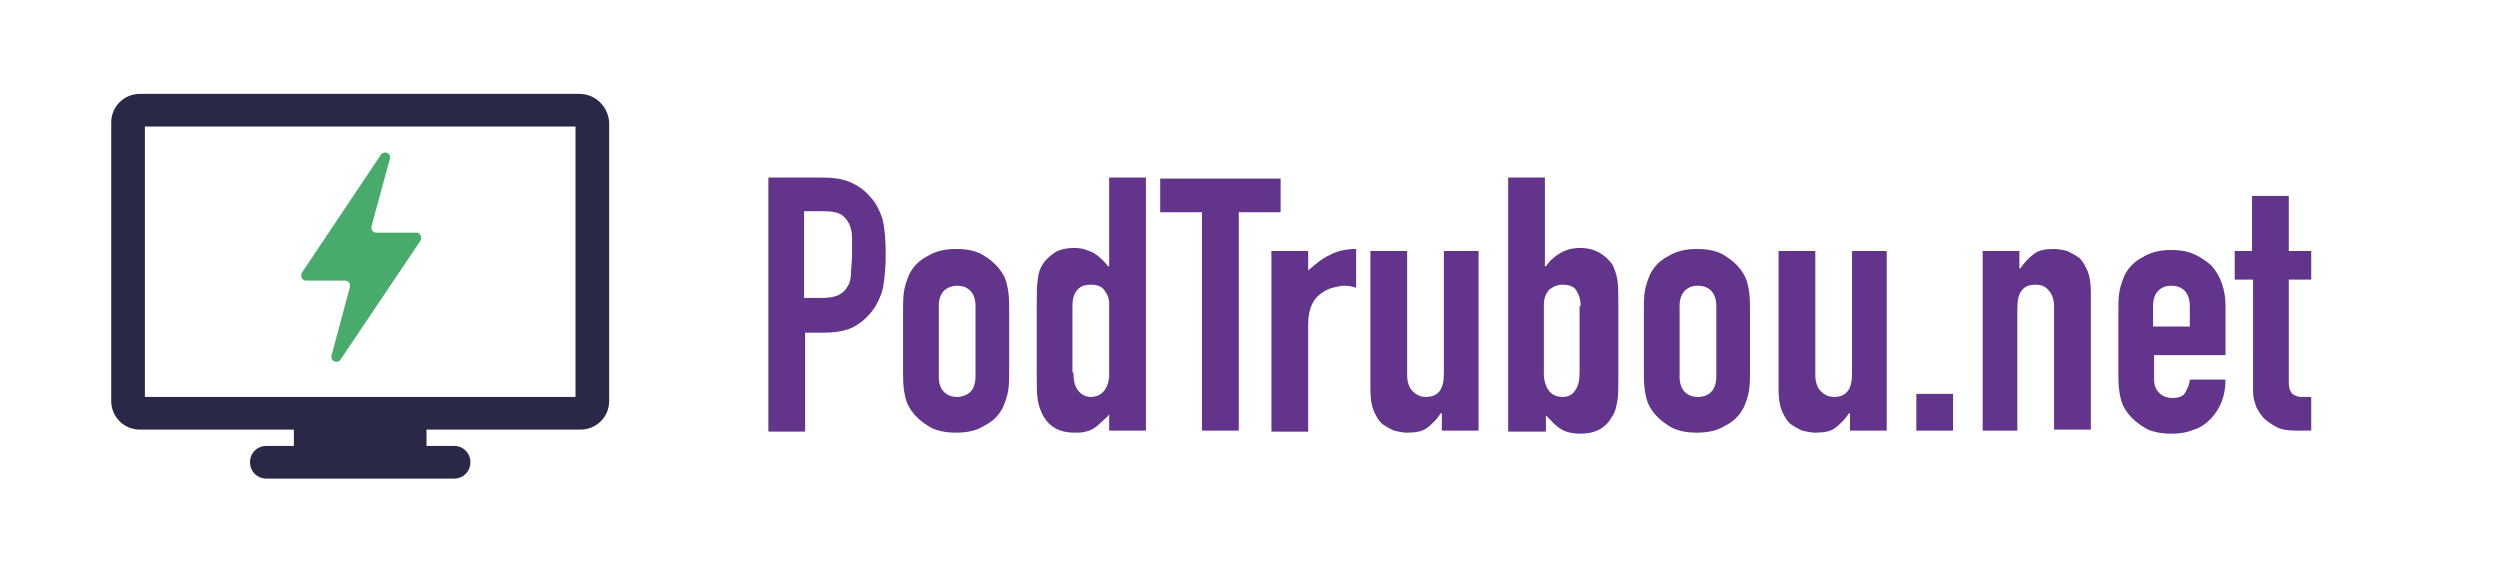 <?xml version="1.0" encoding="utf-8"?>
<!-- Generator: Adobe Illustrator 23.0.2, SVG Export Plug-In . SVG Version: 6.00 Build 0)  -->
<svg version="1.1" id="Vrstva_1" xmlns="http://www.w3.org/2000/svg" xmlns:xlink="http://www.w3.org/1999/xlink" x="0px" y="0px"
	 viewBox="0 0 245 56" style="enable-background:new 0 0 245 56;" xml:space="preserve">
<style type="text/css">
	.st0{fill:#292947;}
	.st1{fill:#48AB6B;}
	.st2{fill:#62348B;}
</style>
<path class="st0" d="M56.8,9.2H13.7c-1.5,0-2.8,1.2-2.8,2.8v27.3c0,1.5,1.2,2.8,2.8,2.8h15.1v1.6h-2.7c-0.9,0-1.6,0.7-1.6,1.6
	c0,0.9,0.7,1.6,1.6,1.6h18.4c0.9,0,1.6-0.7,1.6-1.6c0-0.9-0.7-1.6-1.6-1.6h-2.7v-1.6h15.1c1.5,0,2.8-1.2,2.8-2.8V12
	C59.6,10.4,58.3,9.2,56.8,9.2z M56.4,38.9H14.2V12.4h42.2V38.9z"/>
<path class="st1" d="M30,27.5h3.8c0.3,0,0.5,0.2,0.5,0.5v0.1l-1.8,6.7c-0.2,0.6,0.6,0.9,0.9,0.4l7.8-11.6c0.2-0.3,0-0.8-0.4-0.8
	h-3.9c-0.3,0-0.5-0.2-0.5-0.5v-0.1l1.8-6.6c0.2-0.6-0.6-0.9-0.9-0.4l-7.7,11.5C29.4,27.1,29.6,27.5,30,27.5"/>
<g>
	<path class="st2" d="M75.3,42.2V17.4h5.3c1,0,1.8,0.1,2.6,0.4c0.7,0.3,1.4,0.7,2,1.4c0.6,0.6,1,1.4,1.3,2.3c0.2,0.9,0.3,2,0.3,3.5
		c0,1.1-0.1,2.1-0.2,2.8c-0.1,0.8-0.4,1.5-0.8,2.2c-0.5,0.8-1.1,1.4-1.9,1.9c-0.8,0.5-1.9,0.7-3.2,0.7h-1.8v9.7H75.3z M78.8,20.8
		v8.4h1.7c0.7,0,1.3-0.1,1.7-0.3c0.4-0.2,0.7-0.5,0.9-0.9c0.2-0.3,0.3-0.8,0.3-1.3c0-0.5,0.1-1.1,0.1-1.7c0-0.6,0-1.1,0-1.7
		c0-0.5-0.1-1-0.3-1.4c-0.2-0.4-0.5-0.7-0.8-0.9c-0.4-0.2-0.9-0.3-1.6-0.3H78.8z"/>
	<path class="st2" d="M88.5,30.5c0-0.7,0-1.4,0.1-2c0.1-0.6,0.3-1.1,0.5-1.6c0.4-0.8,1-1.4,1.8-1.8c0.8-0.5,1.7-0.7,2.8-0.7
		c1.1,0,2.1,0.2,2.8,0.7c0.8,0.5,1.4,1.1,1.8,1.8c0.3,0.5,0.4,1,0.5,1.6c0.1,0.6,0.1,1.3,0.1,2v5.8c0,0.7,0,1.4-0.1,2
		c-0.1,0.6-0.3,1.1-0.5,1.6c-0.4,0.8-1,1.4-1.8,1.8c-0.8,0.5-1.7,0.7-2.8,0.7c-1.1,0-2.1-0.2-2.8-0.7c-0.8-0.5-1.4-1.1-1.8-1.8
		c-0.3-0.5-0.4-1-0.5-1.6c-0.1-0.6-0.1-1.3-0.1-2V30.5z M92,36.9c0,0.7,0.2,1.2,0.5,1.5c0.3,0.3,0.7,0.5,1.3,0.5
		c0.5,0,1-0.2,1.3-0.5c0.3-0.3,0.5-0.8,0.5-1.5v-6.9c0-0.7-0.2-1.2-0.5-1.5c-0.3-0.3-0.7-0.5-1.3-0.5c-0.5,0-1,0.2-1.3,0.5
		c-0.3,0.3-0.5,0.8-0.5,1.5V36.9z"/>
	<path class="st2" d="M108.7,42.2v-1.6c-0.2,0.3-0.5,0.5-0.7,0.7c-0.2,0.2-0.4,0.4-0.7,0.6c-0.3,0.2-0.5,0.3-0.9,0.4
		c-0.3,0.1-0.7,0.1-1.1,0.1c-1.5,0-2.5-0.6-3.1-1.7c-0.2-0.4-0.4-0.9-0.5-1.5s-0.1-1.4-0.1-2.3v-6.7c0-1.3,0-2.2,0.1-2.8
		c0.1-1.2,0.7-2,1.6-2.6c0.4-0.3,1.1-0.5,2-0.5c0.7,0,1.3,0.2,1.9,0.5c0.5,0.3,1,0.8,1.4,1.3h0.1v-8.7h3.6v24.8H108.7z M105.2,36.5
		c0,0.7,0.1,1.3,0.4,1.7c0.3,0.4,0.7,0.7,1.3,0.7c0.5,0,1-0.2,1.3-0.6c0.3-0.4,0.5-0.9,0.5-1.6v-6.9c0-0.6-0.2-1-0.5-1.4
		s-0.8-0.5-1.3-0.5c-0.7,0-1.1,0.2-1.4,0.6s-0.4,0.9-0.4,1.5V36.5z"/>
	<path class="st2" d="M117.8,42.2V20.8h-4.1v-3.3h11.8v3.3h-4.1v21.4H117.8z"/>
	<path class="st2" d="M124.6,42.2V24.6h3.6v1.9c0.7-0.6,1.4-1.2,2.1-1.5c0.7-0.4,1.6-0.6,2.6-0.6v3.8c-0.3-0.1-0.7-0.2-1.1-0.2
		s-0.8,0.1-1.2,0.2c-0.4,0.1-0.8,0.3-1.2,0.6c-0.4,0.3-0.7,0.7-0.9,1.2c-0.2,0.5-0.3,1.1-0.3,1.8v10.5H124.6z"/>
	<path class="st2" d="M144.9,24.6v17.6h-3.6v-1.7h-0.1c-0.4,0.6-0.8,1-1.3,1.4c-0.5,0.4-1.2,0.5-2,0.5c-0.4,0-0.9-0.1-1.3-0.2
		c-0.4-0.2-0.8-0.4-1.2-0.7c-0.3-0.3-0.6-0.8-0.8-1.3s-0.3-1.2-0.3-2V24.6h3.6v12.2c0,0.6,0.2,1.2,0.5,1.5s0.7,0.6,1.3,0.6
		c0.7,0,1.1-0.2,1.4-0.6c0.3-0.4,0.4-1,0.4-1.8V24.6H144.9z"/>
	<path class="st2" d="M147.8,42.2V17.4h3.6v8.7h0.1c0.4-0.6,0.9-1,1.4-1.3c0.5-0.3,1.2-0.5,1.9-0.5c0.9,0,1.5,0.2,2,0.5
		c0.5,0.3,0.9,0.7,1.2,1.1c0.2,0.4,0.4,0.9,0.5,1.5s0.1,1.5,0.1,2.8V37c0,1,0,1.8-0.1,2.3s-0.2,1.1-0.5,1.5
		c-0.6,1.1-1.6,1.7-3.1,1.7c-0.9,0-1.6-0.2-2-0.5c-0.5-0.3-0.9-0.8-1.4-1.3v1.6H147.8z M154.9,30c0-0.6-0.1-1-0.4-1.5
		c-0.2-0.4-0.7-0.6-1.4-0.6c-0.5,0-0.9,0.2-1.3,0.5c-0.3,0.4-0.5,0.8-0.5,1.4v6.9c0,0.6,0.2,1.2,0.5,1.6c0.3,0.4,0.8,0.6,1.3,0.6
		c0.6,0,1-0.2,1.3-0.7c0.3-0.4,0.4-1,0.4-1.7V30z"/>
	<path class="st2" d="M161.1,30.5c0-0.7,0-1.4,0.1-2s0.3-1.1,0.5-1.6c0.4-0.8,1-1.4,1.8-1.8c0.8-0.5,1.7-0.7,2.8-0.7
		c1.1,0,2.1,0.2,2.8,0.7c0.8,0.5,1.4,1.1,1.8,1.8c0.3,0.5,0.4,1,0.5,1.6c0.1,0.6,0.1,1.3,0.1,2v5.8c0,0.7,0,1.4-0.1,2
		c-0.1,0.6-0.3,1.1-0.5,1.6c-0.4,0.8-1,1.4-1.8,1.8c-0.8,0.5-1.7,0.7-2.8,0.7c-1.1,0-2.1-0.2-2.8-0.7c-0.8-0.5-1.4-1.1-1.8-1.8
		c-0.3-0.5-0.4-1-0.5-1.6c-0.1-0.6-0.1-1.3-0.1-2V30.5z M164.6,36.9c0,0.7,0.2,1.2,0.5,1.5c0.3,0.3,0.7,0.5,1.3,0.5s1-0.2,1.3-0.5
		c0.3-0.3,0.5-0.8,0.5-1.5v-6.9c0-0.7-0.2-1.2-0.5-1.5c-0.3-0.3-0.7-0.5-1.3-0.5s-1,0.2-1.3,0.5c-0.3,0.3-0.5,0.8-0.5,1.5V36.9z"/>
	<path class="st2" d="M184.9,24.6v17.6h-3.6v-1.7h-0.1c-0.4,0.6-0.8,1-1.3,1.4c-0.5,0.4-1.2,0.5-2,0.5c-0.4,0-0.9-0.1-1.3-0.2
		c-0.4-0.2-0.8-0.4-1.2-0.7c-0.3-0.3-0.6-0.8-0.8-1.3s-0.3-1.2-0.3-2V24.6h3.6v12.2c0,0.6,0.2,1.2,0.5,1.5s0.7,0.6,1.3,0.6
		c0.7,0,1.1-0.2,1.4-0.6c0.3-0.4,0.4-1,0.4-1.8V24.6H184.9z"/>
	<path class="st2" d="M187.8,42.2v-3.6h3.6v3.6H187.8z"/>
	<path class="st2" d="M194.3,42.2V24.6h3.6v1.7h0.1c0.4-0.6,0.8-1,1.3-1.4c0.5-0.4,1.2-0.5,2-0.5c0.4,0,0.9,0.1,1.3,0.2
		c0.4,0.2,0.8,0.4,1.2,0.7c0.3,0.3,0.6,0.8,0.8,1.3c0.2,0.5,0.3,1.2,0.3,2v13.5h-3.6V30c0-0.6-0.2-1.2-0.5-1.5
		c-0.3-0.4-0.7-0.6-1.3-0.6c-0.7,0-1.1,0.2-1.4,0.6c-0.3,0.4-0.4,1-0.4,1.8v11.9H194.3z"/>
	<path class="st2" d="M218.1,34.8h-7v2.4c0,0.6,0.2,1,0.5,1.3s0.7,0.5,1.3,0.5c0.7,0,1.1-0.2,1.3-0.6c0.2-0.4,0.4-0.8,0.4-1.2h3.5
		c0,1.6-0.5,2.8-1.4,3.8c-0.5,0.5-1,0.9-1.7,1.1c-0.7,0.3-1.4,0.4-2.2,0.4c-1.1,0-2.1-0.2-2.8-0.7c-0.8-0.5-1.4-1.1-1.8-1.8
		c-0.3-0.5-0.4-1-0.5-1.6c-0.1-0.6-0.1-1.3-0.1-2v-5.8c0-0.7,0-1.4,0.1-2s0.3-1.1,0.5-1.6c0.4-0.8,1-1.4,1.8-1.8
		c0.8-0.5,1.7-0.7,2.8-0.7c0.8,0,1.5,0.1,2.2,0.4c0.7,0.3,1.2,0.7,1.7,1.1c0.9,1,1.4,2.4,1.4,3.9V34.8z M211.1,32h3.5v-2
		c0-0.7-0.2-1.2-0.5-1.5c-0.3-0.3-0.7-0.5-1.3-0.5s-1,0.2-1.3,0.5c-0.3,0.3-0.5,0.8-0.5,1.5V32z"/>
	<path class="st2" d="M220.7,24.6v-5.4h3.6v5.4h2.2v2.8h-2.2v9.8c0,0.4,0,0.7,0.1,1c0.1,0.2,0.2,0.4,0.4,0.5
		c0.2,0.1,0.4,0.2,0.7,0.2c0.3,0,0.6,0,1,0v3.3H225c-0.8,0-1.5-0.1-2-0.4c-0.5-0.3-1-0.6-1.3-1c-0.3-0.4-0.6-0.8-0.7-1.3
		c-0.2-0.5-0.2-1-0.2-1.4V27.4h-1.8v-2.8H220.7z"/>
</g>
</svg>
